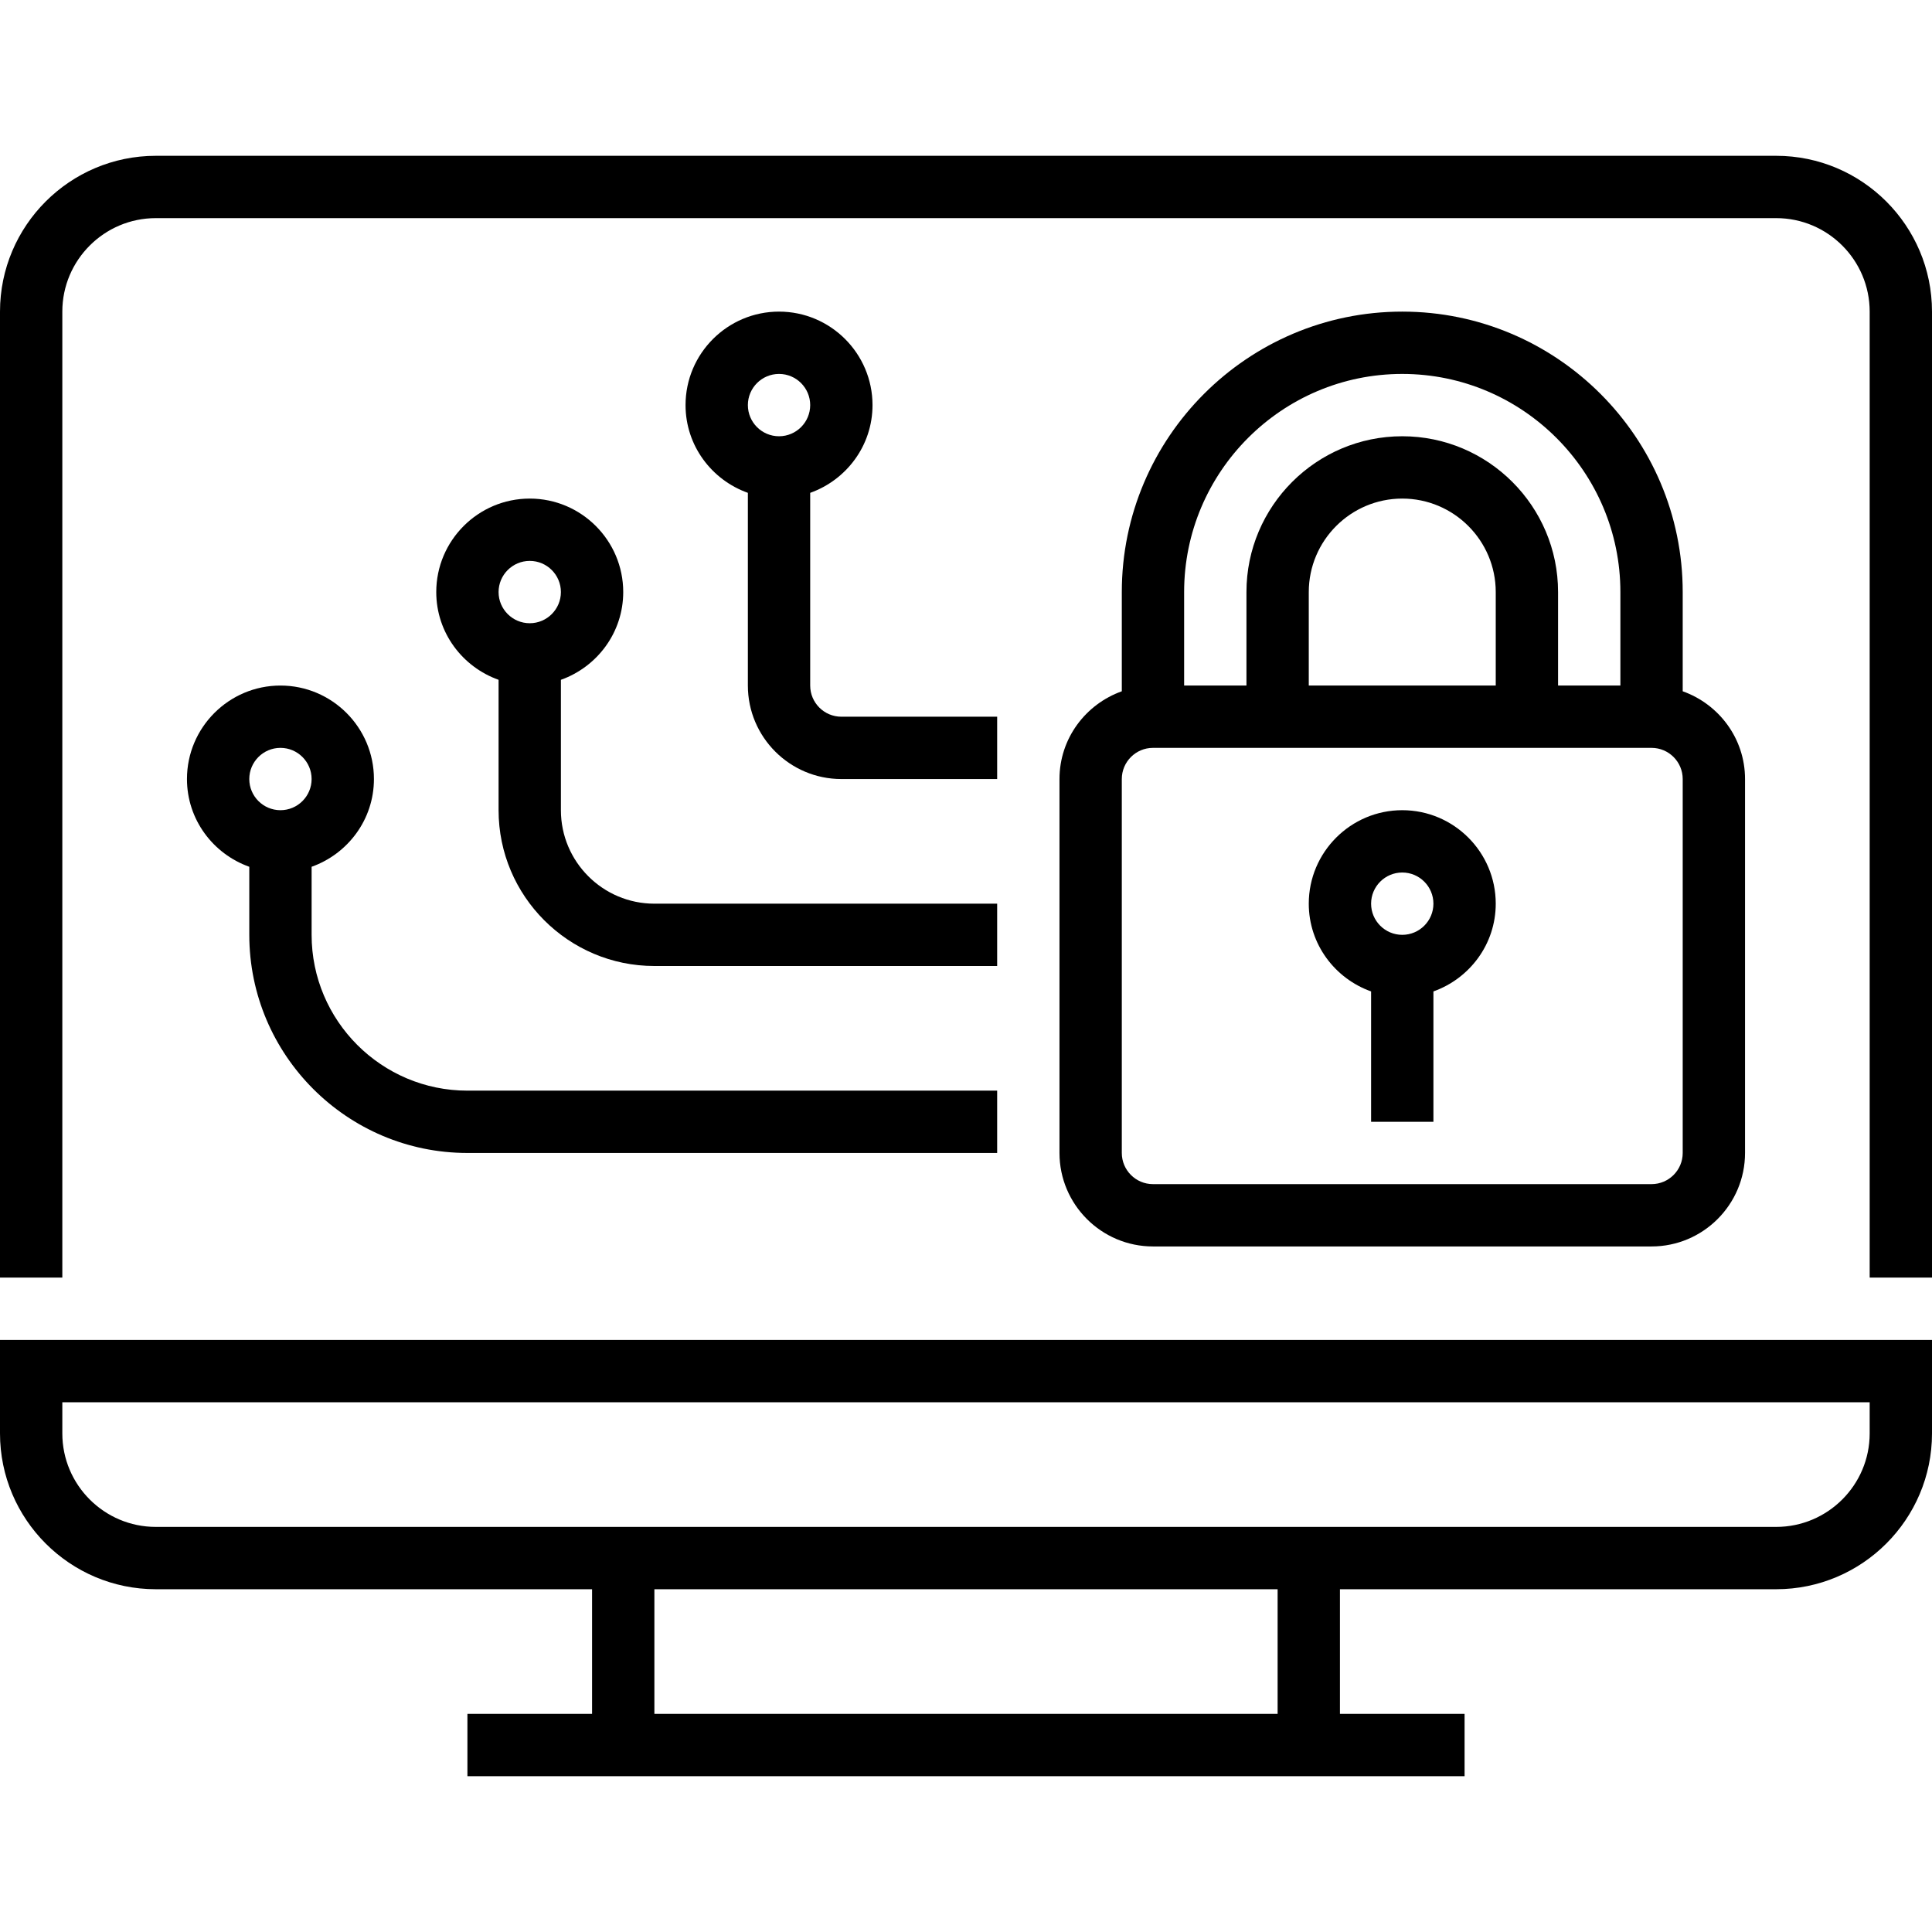 <?xml version="1.0" encoding="iso-8859-1"?>
<!-- Generator: Adobe Illustrator 19.0.0, SVG Export Plug-In . SVG Version: 6.00 Build 0)  -->
<svg version="1.1" id="Capa_1" xmlns="http://www.w3.org/2000/svg" xmlns:xlink="http://www.w3.org/1999/xlink" x="0px" y="0px"
	 viewBox="0 0 496 496" style="enable-background:new 0 0 496 496;" xml:space="preserve">
<g>
	<g>
		<g>
			<path d="M0,368c0,22.056,17.944,40,40,40h112v32h-32v16h256v-16h-32v-32h112c22.056,0,40-17.944,40-40v-24H0V368z M328,440H168
				v-32h160V440z M16,360h464v8c0,13.232-10.768,24-24,24H40c-13.232,0-24-10.768-24-24V360z"/>
			<path d="M456,40H40C17.944,40,0,57.944,0,80v248h16V80c0-13.232,10.768-24,24-24h416c13.232,0,24,10.768,24,24v248h16V80
				C496,57.944,478.056,40,456,40z"/>
			<path d="M360,80c-39.704,0-72,32.304-72,72v25.472c-9.288,3.312-16,12.112-16,22.528v96c0,13.232,10.768,24,24,24h128
				c13.232,0,24-10.768,24-24v-96c0-10.416-6.712-19.216-16-22.528V152C432,112.304,399.704,80,360,80z M304,152
				c0-30.88,25.128-56,56-56s56,25.12,56,56v24h-16v-24c0-22.056-17.944-40-40-40c-22.056,0-40,17.944-40,40v24h-16V152z M384,152
				v24h-48v-24c0-13.232,10.768-24,24-24S384,138.768,384,152z M432,296c0,4.408-3.584,8-8,8H296c-4.416,0-8-3.592-8-8v-96
				c0-4.408,3.584-8,8-8h128c4.416,0,8,3.592,8,8V296z"/>
			<path d="M360,208c-13.232,0-24,10.768-24,24c0,10.416,6.712,19.216,16,22.528V288h16v-33.472c9.288-3.312,16-12.112,16-22.528
				C384,218.768,373.232,208,360,208z M360,240c-4.416,0-8-3.592-8-8s3.584-8,8-8c4.416,0,8,3.592,8,8S364.416,240,360,240z"/>
			<path d="M224,104c0-13.232-10.768-24-24-24s-24,10.768-24,24c0,10.416,6.712,19.216,16,22.528V176c0,13.232,10.768,24,24,24h40
				v-16h-40c-4.416,0-8-3.592-8-8v-49.472C217.288,123.216,224,114.416,224,104z M200,112c-4.416,0-8-3.592-8-8s3.584-8,8-8
				s8,3.592,8,8S204.416,112,200,112z"/>
			<path d="M160,152c0-13.232-10.768-24-24-24s-24,10.768-24,24c0,10.416,6.712,19.216,16,22.528V208c0,22.056,17.944,40,40,40h88
				v-16h-88c-13.232,0-24-10.768-24-24v-33.472C153.288,171.216,160,162.416,160,152z M136,160c-4.416,0-8-3.592-8-8s3.584-8,8-8
				s8,3.592,8,8S140.416,160,136,160z"/>
			<path d="M96,200c0-13.232-10.768-24-24-24s-24,10.768-24,24c0,10.416,6.712,19.216,16,22.528V240c0,30.88,25.128,56,56,56h136
				v-16H120c-22.056,0-40-17.944-40-40v-17.472C89.288,219.216,96,210.416,96,200z M72,208c-4.416,0-8-3.592-8-8s3.584-8,8-8
				s8,3.592,8,8S76.416,208,72,208z"/>
		</g>
	</g>
</g>
<g>
</g>
<g>
</g>
<g>
</g>
<g>
</g>
<g>
</g>
<g>
</g>
<g>
</g>
<g>
</g>
<g>
</g>
<g>
</g>
<g>
</g>
<g>
</g>
<g>
</g>
<g>
</g>
<g>
</g>
</svg>
